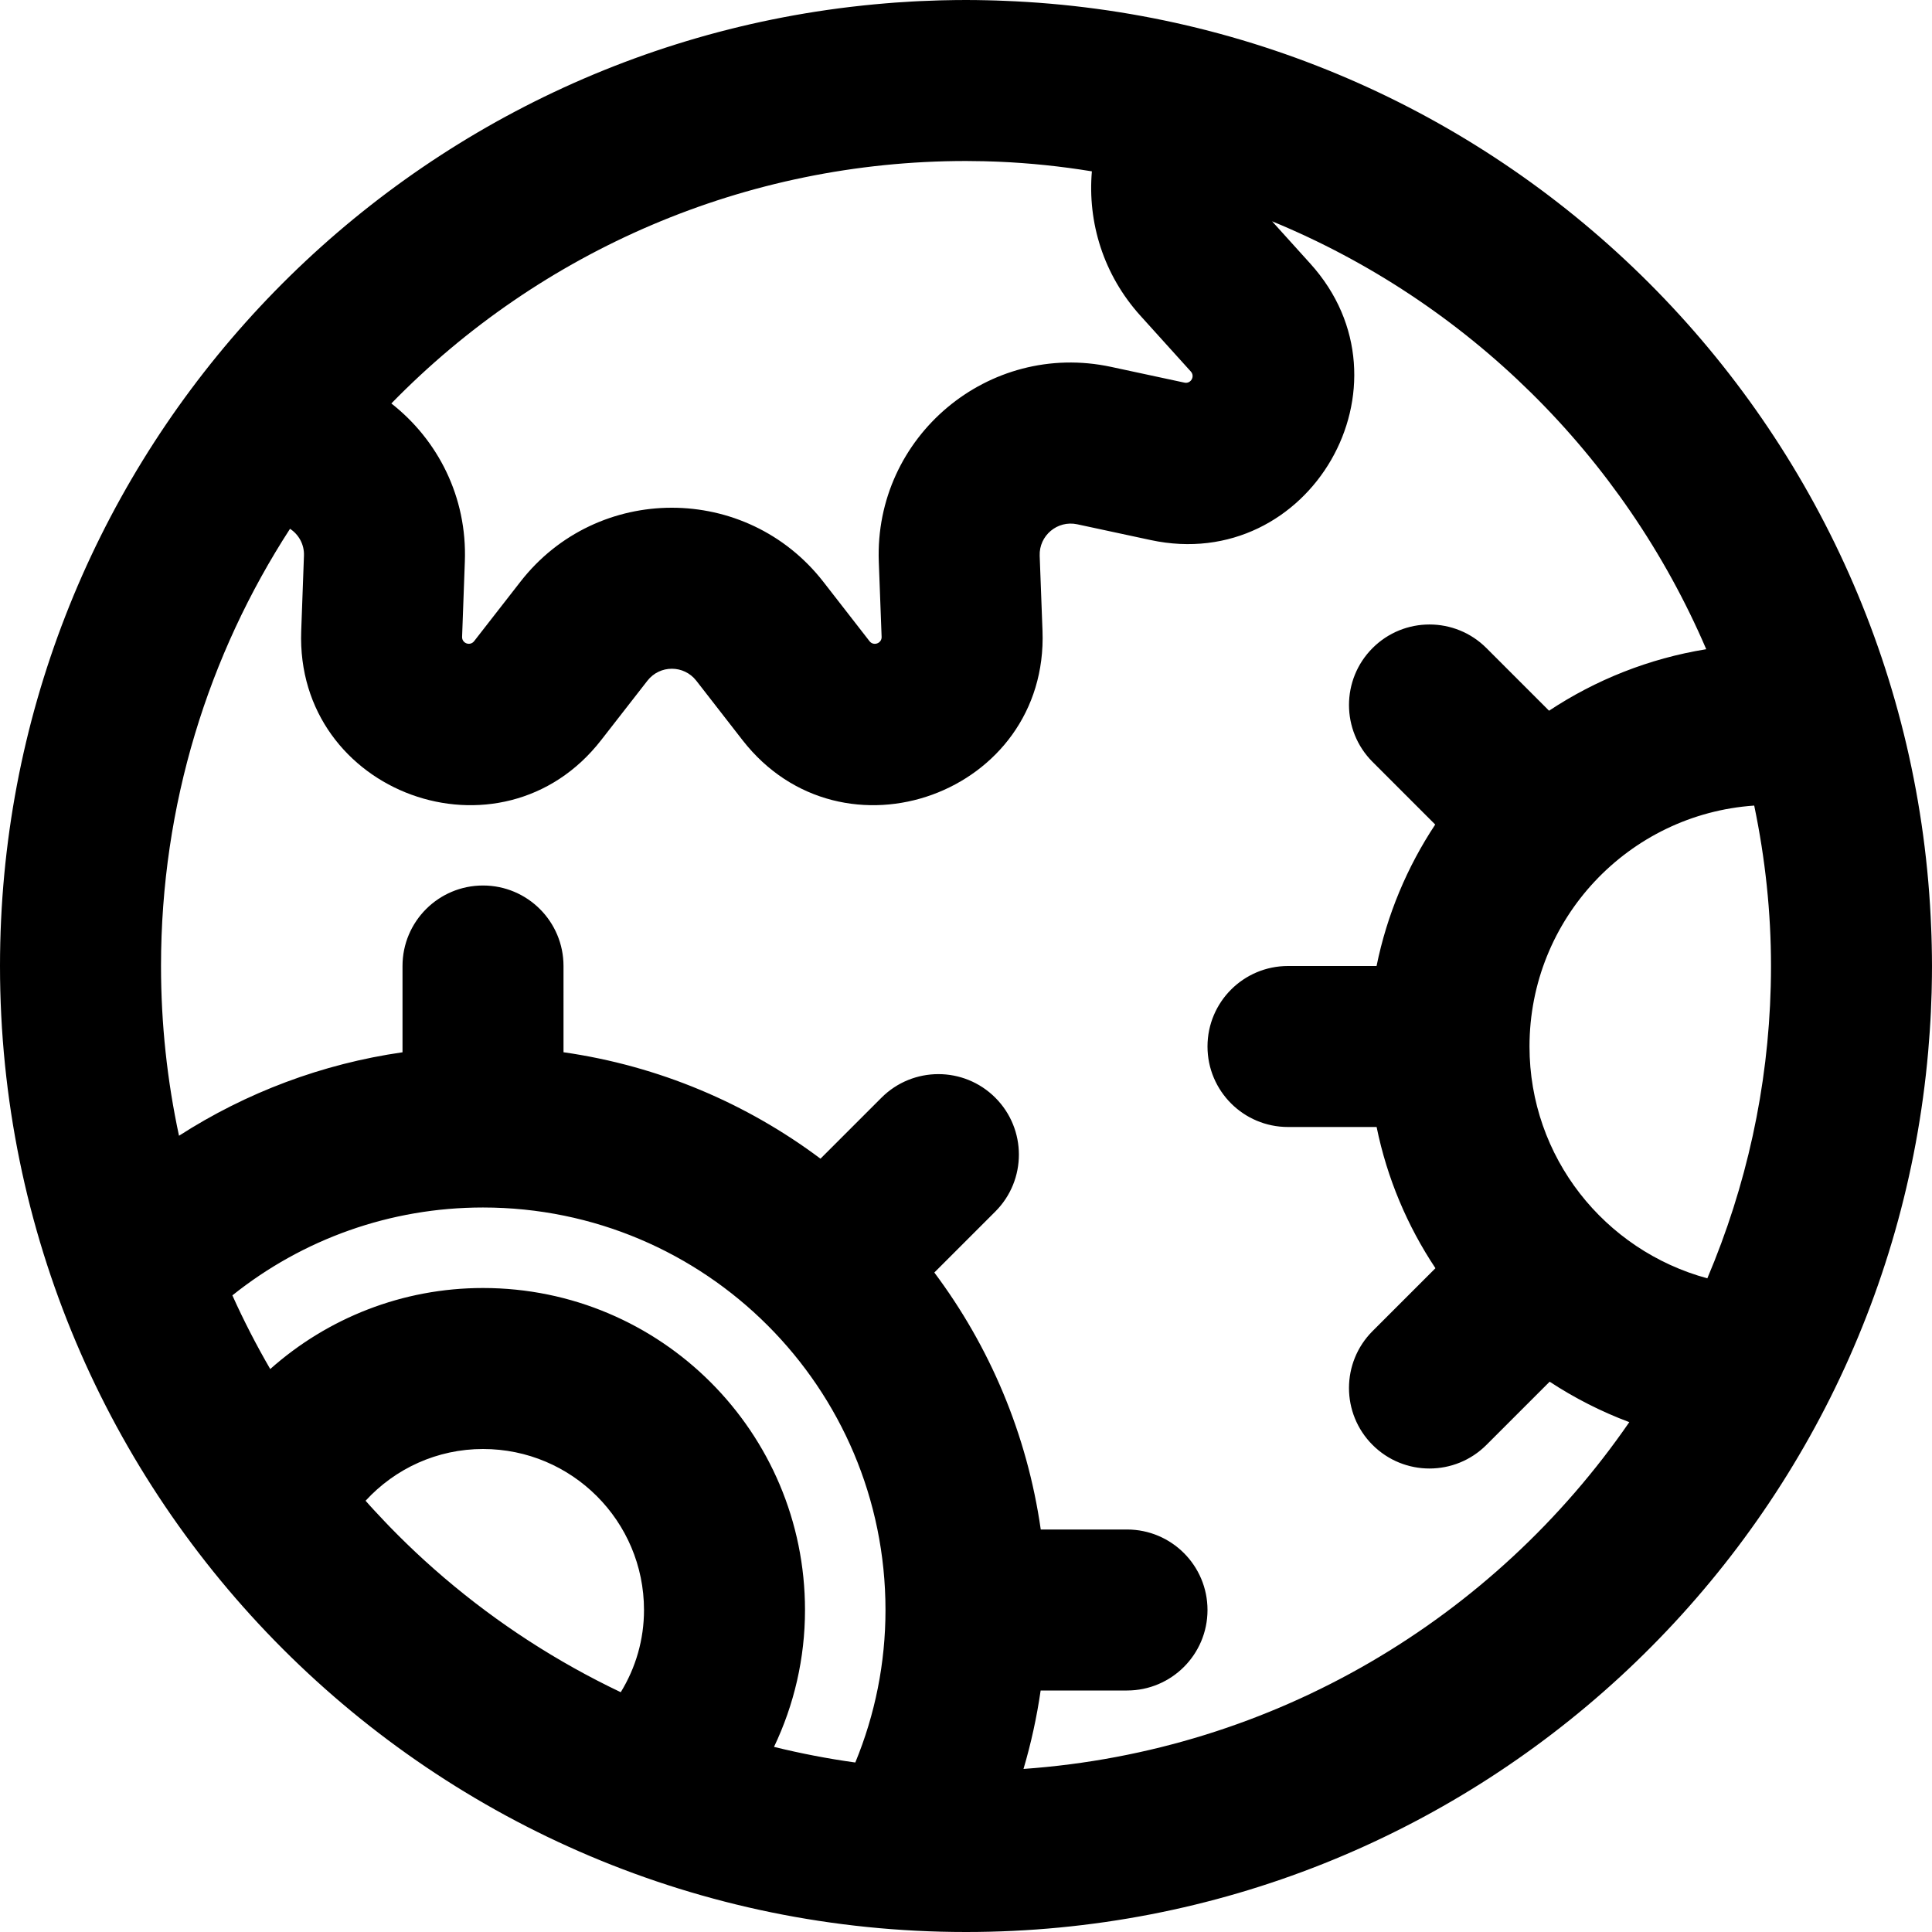 <?xml version="1.0" encoding="iso-8859-1"?>
<!-- Uploaded to: SVG Repo, www.svgrepo.com, Generator: SVG Repo Mixer Tools -->
<svg fill="#000000" height="800px" width="800px" version="1.1" id="Layer_1" xmlns="http://www.w3.org/2000/svg" xmlns:xlink="http://www.w3.org/1999/xlink" 
	 viewBox="0 0 512 512" xml:space="preserve">
<g>
	<g>
		<path d="M510.99,278.664c0.154-1.757,0.292-3.518,0.41-5.284c0.067-0.98,0.131-1.96,0.186-2.942
			c0.042-0.751,0.083-1.503,0.118-2.256c0.081-1.7,0.147-3.401,0.194-5.106c0.011-0.407,0.018-0.816,0.027-1.224
			c0.045-1.948,0.074-3.898,0.074-5.852c0-1.834-0.028-3.667-0.07-5.5c-0.017-0.815-0.04-1.629-0.065-2.442
			c-0.021-0.654-0.048-1.307-0.075-1.961C506.71,112.59,399.4,5.284,265.892,0.208c-0.668-0.027-1.335-0.055-2.003-0.076
			c-0.797-0.024-1.593-0.046-2.392-0.063C259.665,0.028,257.833,0,256,0c-1.972,0-3.94,0.03-5.904,0.075
			c-0.383,0.009-0.767,0.016-1.149,0.026c-1.805,0.049-3.606,0.118-5.403,0.205c-0.559,0.027-1.116,0.058-1.674,0.088
			c-1.567,0.086-3.132,0.183-4.694,0.297c-0.835,0.061-1.667,0.131-2.5,0.2c-1,0.083-1.998,0.171-2.995,0.266
			c-1.836,0.173-3.666,0.369-5.491,0.58c-0.322,0.038-0.645,0.072-0.967,0.11C98.354,17.053,0,125.036,0,256
			c0,141.382,114.618,256,256,256c133.708,0,243.458-102.518,254.981-233.234C510.984,278.732,510.987,278.698,510.99,278.664z
			 M469.265,261.381c-0.679,26.824-6.43,52.923-16.804,77.388c-27.267-7.391-47.127-32.136-47.127-61.435
			c0-33.848,26.283-61.563,59.552-63.848c2.942,14.138,4.448,28.314,4.448,42.514C469.333,257.799,469.31,259.593,469.265,261.381z
			 M289.36,45.409c-1.169,13.5,3.043,27.404,12.877,38.276l13.346,14.774c1.166,1.289,0.001,3.306-1.68,2.944l-19.483-4.183
			c-32.445-6.945-62.742,18.48-61.53,51.632l0.747,19.925c0.064,1.715-2.14,2.516-3.204,1.147l-12.225-15.724
			c-20.391-26.195-59.965-26.195-80.323,0.005l-12.23,15.703c-1.074,1.382-3.258,0.586-3.194-1.14l0.726-19.918
			c0.651-17.2-7.215-32.333-19.477-41.927C143.286,66.362,197.641,42.667,256,42.667c1.569,0,3.131,0.026,4.692,0.059
			c0.995,0.023,1.989,0.055,2.984,0.093c0.338,0.012,0.675,0.025,1.013,0.039C272.921,43.212,281.145,44.065,289.36,45.409z
			 M127.97,319.998c0.01,0,0.02,0.002,0.03,0.002c0.011,0,0.022-0.002,0.033-0.002c58.9,0.019,106.631,47.762,106.631,106.666
			c0,14.044-2.75,27.684-8,40.417c-7.297-1.008-14.481-2.404-21.543-4.137c5.322-11.151,8.213-23.473,8.213-36.277
			c0-47.131-38.202-85.333-85.333-85.333c-21.342,0-41.187,7.957-56.386,21.478c-3.654-6.303-7.016-12.812-10.033-19.528
			C80.233,328.367,103.426,320.005,127.97,319.998z M164.506,448.455c-16.869-8.029-32.575-18.208-46.713-30.261
			c-0.129-0.11-0.258-0.219-0.386-0.329c-1.578-1.352-3.137-2.726-4.675-4.123c-0.065-0.059-0.131-0.117-0.197-0.176
			c-3.146-2.865-6.204-5.83-9.177-8.882c-0.339-0.348-0.674-0.702-1.01-1.052c-1.105-1.149-2.197-2.311-3.276-3.486
			c-0.385-0.419-0.769-0.837-1.15-1.259c-0.351-0.388-0.69-0.786-1.038-1.176C104.77,389.131,115.908,384,128,384
			c23.567,0,42.667,19.099,42.667,42.667C170.667,434.487,168.492,441.948,164.506,448.455z M271.238,468.786
			c2.008-6.791,3.523-13.733,4.543-20.786h22.886c11.782,0,21.333-9.551,21.333-21.333s-9.551-21.333-21.333-21.333h-22.858
			c-3.618-25.299-13.567-48.555-28.204-68.101l16.162-16.162c8.331-8.331,8.331-21.839,0-30.17c-8.331-8.331-21.839-8.331-30.17,0
			l-16.161,16.161c-19.546-14.639-42.801-24.588-68.101-28.207V256c0-11.782-9.551-21.333-21.333-21.333
			c-11.782,0-21.333,9.551-21.333,21.333v22.865c-21.275,3.061-41.415,10.656-59.232,22.12c-3.114-14.504-4.768-29.551-4.768-44.985
			c0-42.719,12.565-82.499,34.189-115.864c2.288,1.501,3.807,4.117,3.693,7.132l-0.726,19.934
			c-1.6,43.112,53.012,62.992,79.506,28.91l12.233-15.707c3.295-4.24,9.672-4.24,12.969-0.005l12.216,15.713
			c26.492,34.079,81.126,14.203,79.526-28.925l-0.747-19.913c-0.195-5.349,4.701-9.458,9.95-8.334l19.465,4.179
			c42.182,9.068,71.254-41.274,42.289-73.275l-10.115-11.198c51.63,21.244,93.09,62.149,115.054,113.402
			c-15.201,2.46-29.324,8.131-41.653,16.297l-16.602-16.602c-8.331-8.331-21.839-8.331-30.17,0s-8.331,21.839,0,30.17l16.602,16.602
			c-7.415,11.195-12.778,23.867-15.543,37.485h-23.469C329.551,256,320,265.551,320,277.333c0,11.782,9.551,21.333,21.333,21.333
			h23.484c2.774,13.594,8.149,26.248,15.59,37.423l-16.663,16.664c-8.331,8.331-8.331,21.839,0,30.17s21.839,8.331,30.17,0
			l16.759-16.759c6.562,4.311,13.633,7.921,21.109,10.722C396.012,428.799,337.851,464.083,271.238,468.786z"/>
	</g>
</g>
</svg>